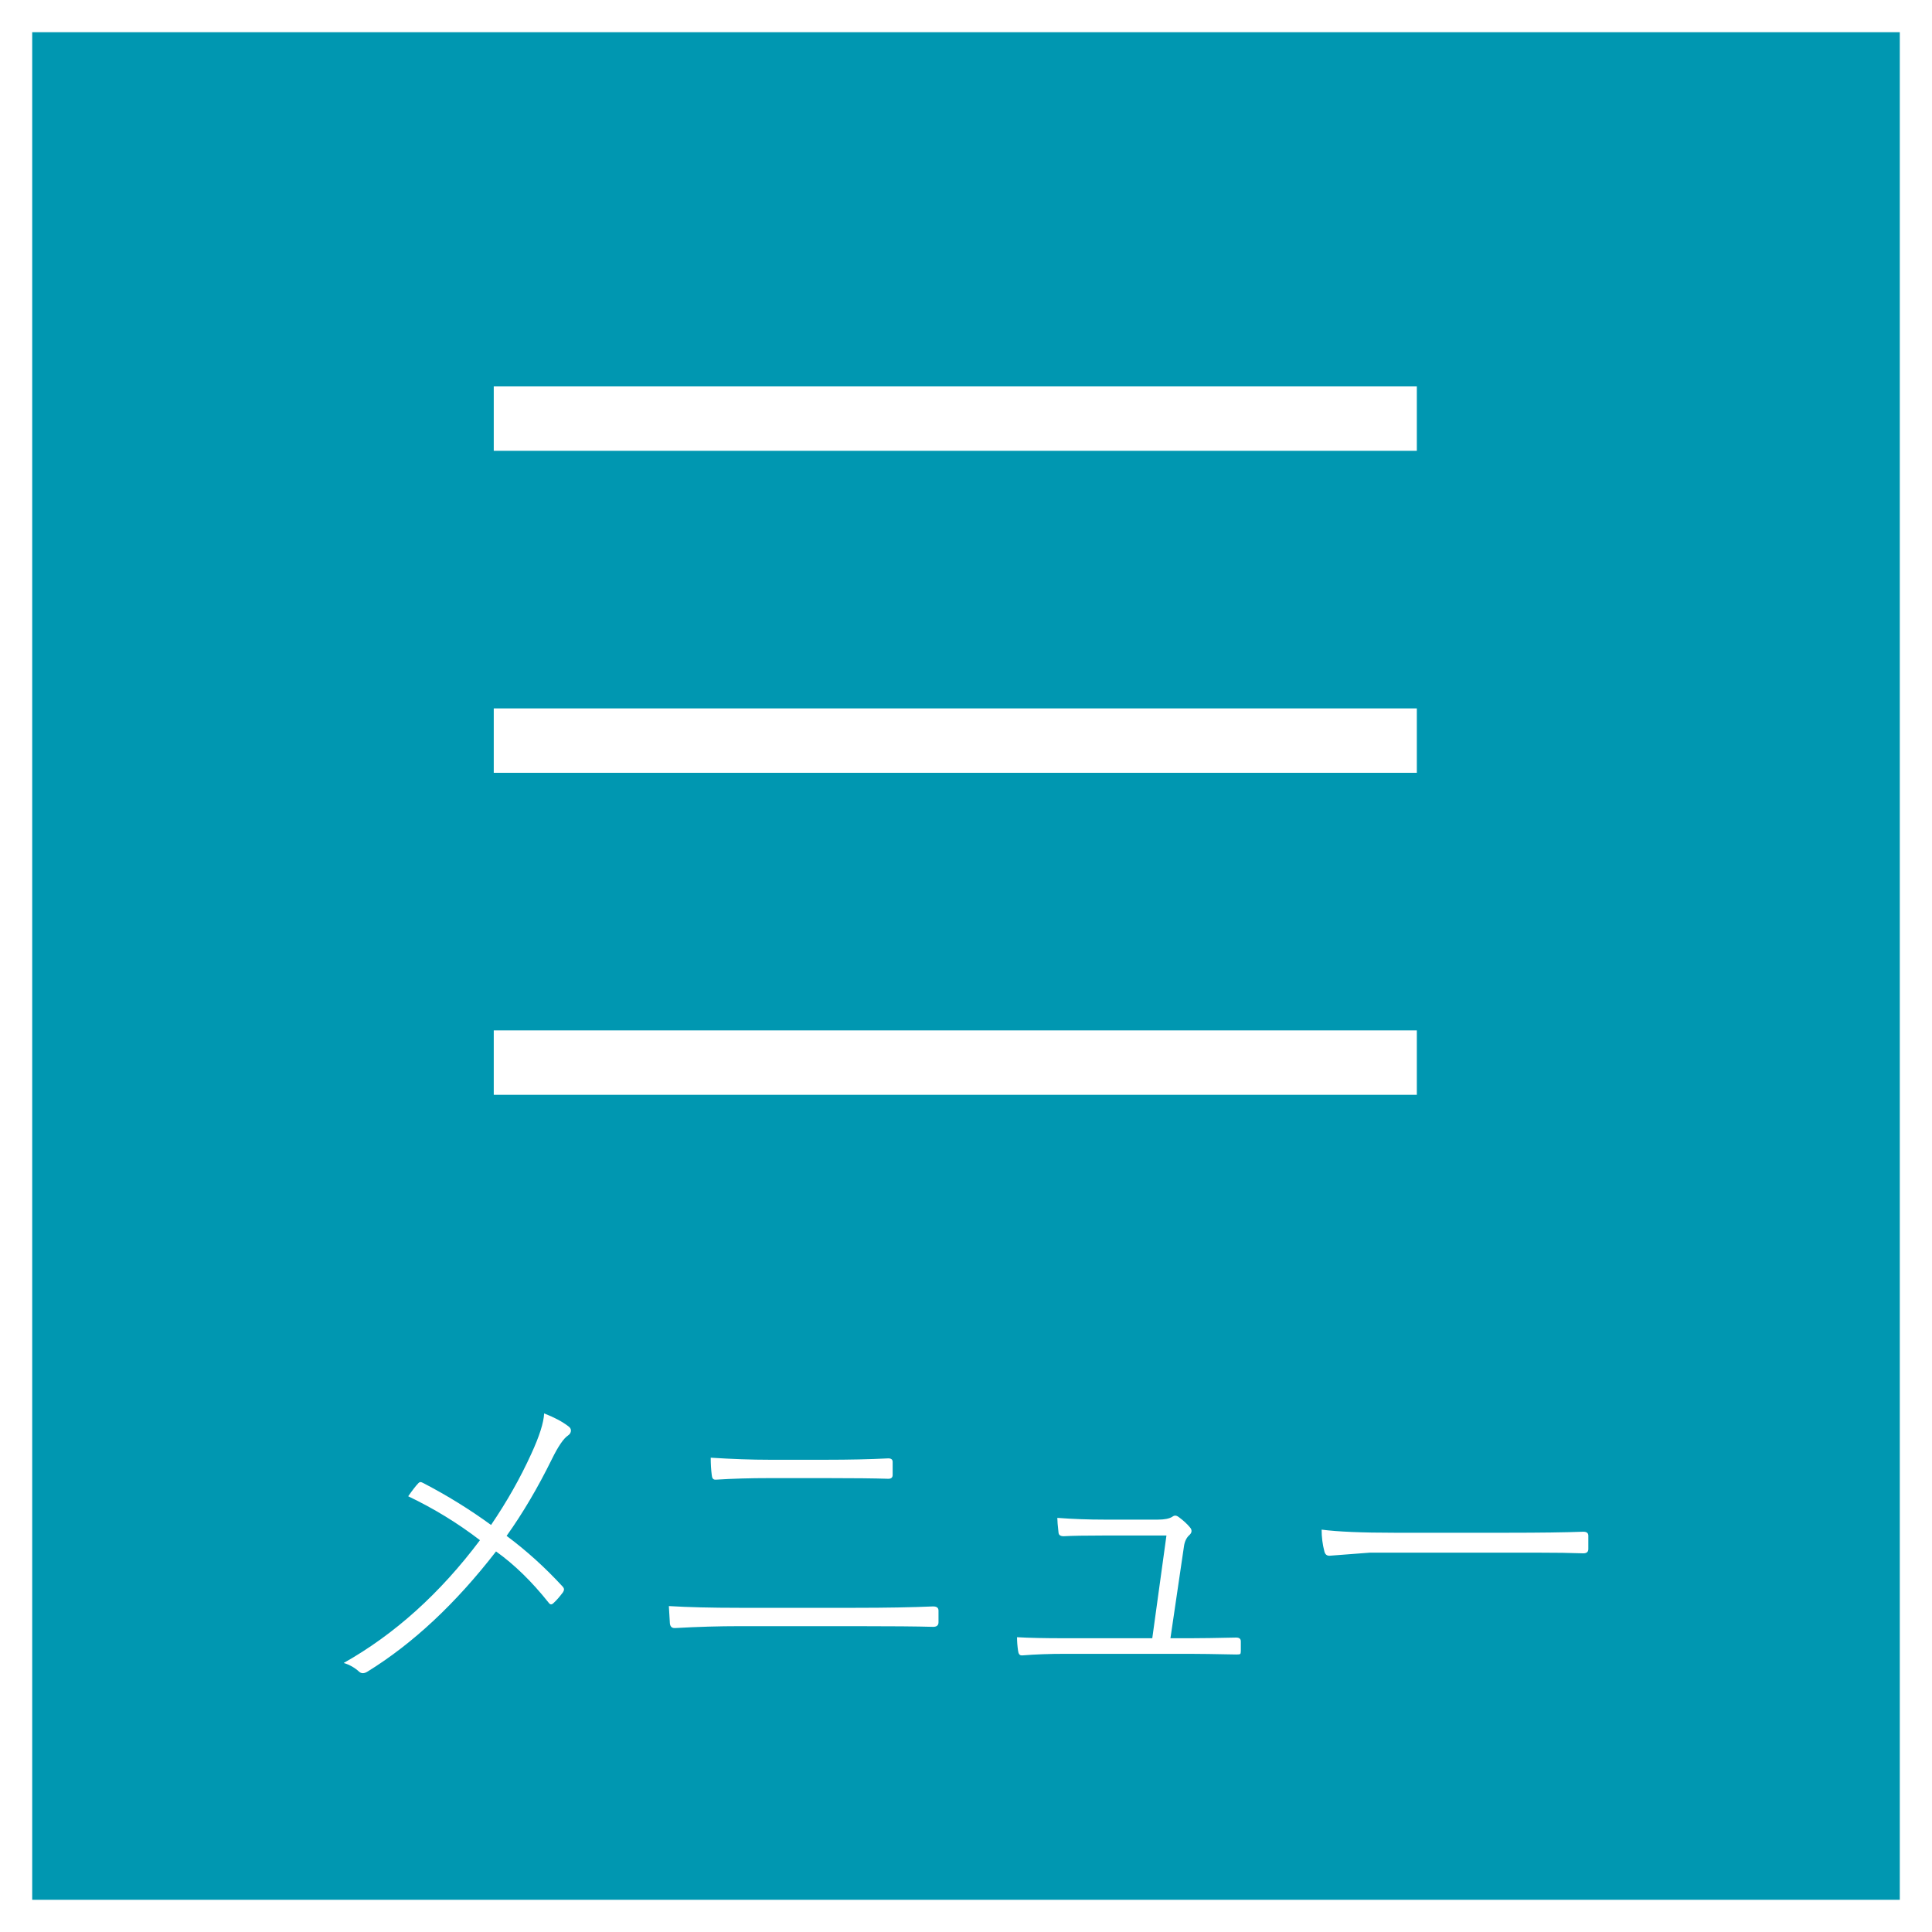 <svg width="60" height="60" viewBox="0 0 60 60" fill="none" xmlns="http://www.w3.org/2000/svg">
<rect x="0" y="0" width="60" height="60" fill="#333333" stroke="none"/>
<rect x="0.5" y="0.5" width="59" height="59" fill="#0097B1" stroke="white"/>
<path d="M15.25 47.359C15.744 46.633 16.161 45.895 16.501 45.147C16.752 44.602 16.884 44.185 16.899 43.895C17.214 44.017 17.466 44.151 17.656 44.298C17.706 44.334 17.731 44.377 17.731 44.427C17.731 44.484 17.703 44.534 17.645 44.577C17.506 44.667 17.337 44.912 17.14 45.313C16.703 46.201 16.234 46.996 15.733 47.698C16.349 48.156 16.929 48.681 17.473 49.272C17.502 49.304 17.516 49.334 17.516 49.363C17.516 49.384 17.506 49.413 17.484 49.449C17.38 49.588 17.285 49.698 17.199 49.776C17.167 49.809 17.139 49.825 17.113 49.825C17.088 49.825 17.061 49.805 17.033 49.766C16.514 49.114 15.971 48.586 15.405 48.181C14.156 49.796 12.827 51.039 11.42 51.909C11.366 51.944 11.316 51.962 11.27 51.962C11.227 51.962 11.189 51.948 11.157 51.919C11.017 51.791 10.856 51.699 10.674 51.645C12.256 50.754 13.667 49.483 14.906 47.832C14.215 47.302 13.472 46.847 12.677 46.468C12.809 46.278 12.915 46.142 12.994 46.06C13.015 46.038 13.037 46.027 13.058 46.027C13.08 46.027 13.11 46.038 13.15 46.06C13.887 46.443 14.587 46.876 15.25 47.359ZM22.072 45.27C22.741 45.313 23.35 45.334 23.898 45.334H25.654C26.363 45.334 27.008 45.32 27.588 45.291C27.677 45.291 27.722 45.327 27.722 45.399V45.807C27.722 45.886 27.677 45.925 27.588 45.925C27.151 45.911 26.51 45.904 25.665 45.904H23.898C23.296 45.904 22.745 45.92 22.244 45.952C22.233 45.952 22.222 45.952 22.212 45.952C22.147 45.952 22.111 45.904 22.104 45.807C22.083 45.642 22.072 45.463 22.072 45.27ZM20.772 49.878C21.366 49.914 22.093 49.932 22.953 49.932H26.578C27.513 49.932 28.313 49.918 28.979 49.889C29.09 49.889 29.146 49.932 29.146 50.018V50.383C29.146 50.476 29.09 50.523 28.979 50.523C28.474 50.509 27.681 50.502 26.6 50.502H22.963C22.33 50.502 21.669 50.521 20.982 50.56C20.967 50.56 20.955 50.56 20.944 50.56C20.862 50.56 20.815 50.512 20.804 50.416C20.801 50.344 20.79 50.165 20.772 49.878ZM36.349 50.877H36.977C37.285 50.877 37.756 50.87 38.39 50.856C38.487 50.856 38.535 50.895 38.535 50.974V51.275C38.535 51.325 38.528 51.355 38.514 51.366C38.503 51.377 38.465 51.382 38.401 51.382C37.713 51.368 37.226 51.361 36.94 51.361H33.083C32.596 51.361 32.156 51.377 31.762 51.409C31.748 51.409 31.735 51.409 31.725 51.409C31.664 51.409 31.628 51.361 31.617 51.264C31.596 51.121 31.585 50.981 31.585 50.845C31.957 50.867 32.448 50.877 33.057 50.877H35.785L36.225 47.687H34.26C33.701 47.687 33.293 47.694 33.035 47.709C32.935 47.709 32.881 47.673 32.874 47.601C32.849 47.379 32.836 47.225 32.836 47.139C33.316 47.175 33.801 47.193 34.292 47.193H35.962C36.163 47.193 36.31 47.164 36.403 47.107C36.435 47.082 36.467 47.069 36.499 47.069C36.532 47.069 36.569 47.085 36.612 47.118C36.752 47.221 36.867 47.327 36.956 47.435C36.988 47.47 37.004 47.508 37.004 47.547C37.004 47.587 36.985 47.626 36.945 47.666C36.849 47.748 36.789 47.87 36.768 48.031L36.349 50.877ZM41.044 47.504C41.538 47.569 42.294 47.601 43.311 47.601H46.807C47.828 47.601 48.616 47.59 49.171 47.569C49.275 47.569 49.327 47.61 49.327 47.692V48.106C49.327 48.196 49.275 48.24 49.171 48.24C48.788 48.226 48.304 48.219 47.721 48.219H46.829H42.543L41.286 48.315C41.204 48.315 41.152 48.271 41.13 48.181C41.073 47.963 41.044 47.737 41.044 47.504Z" fill="white"/>
<rect x="15.334" y="12" width="28.667" height="2" fill="white"/>
<rect x="15.334" y="22" width="28.667" height="2" fill="white"/>
<rect x="15.334" y="32" width="28.667" height="2" fill="white"/>
</svg>
